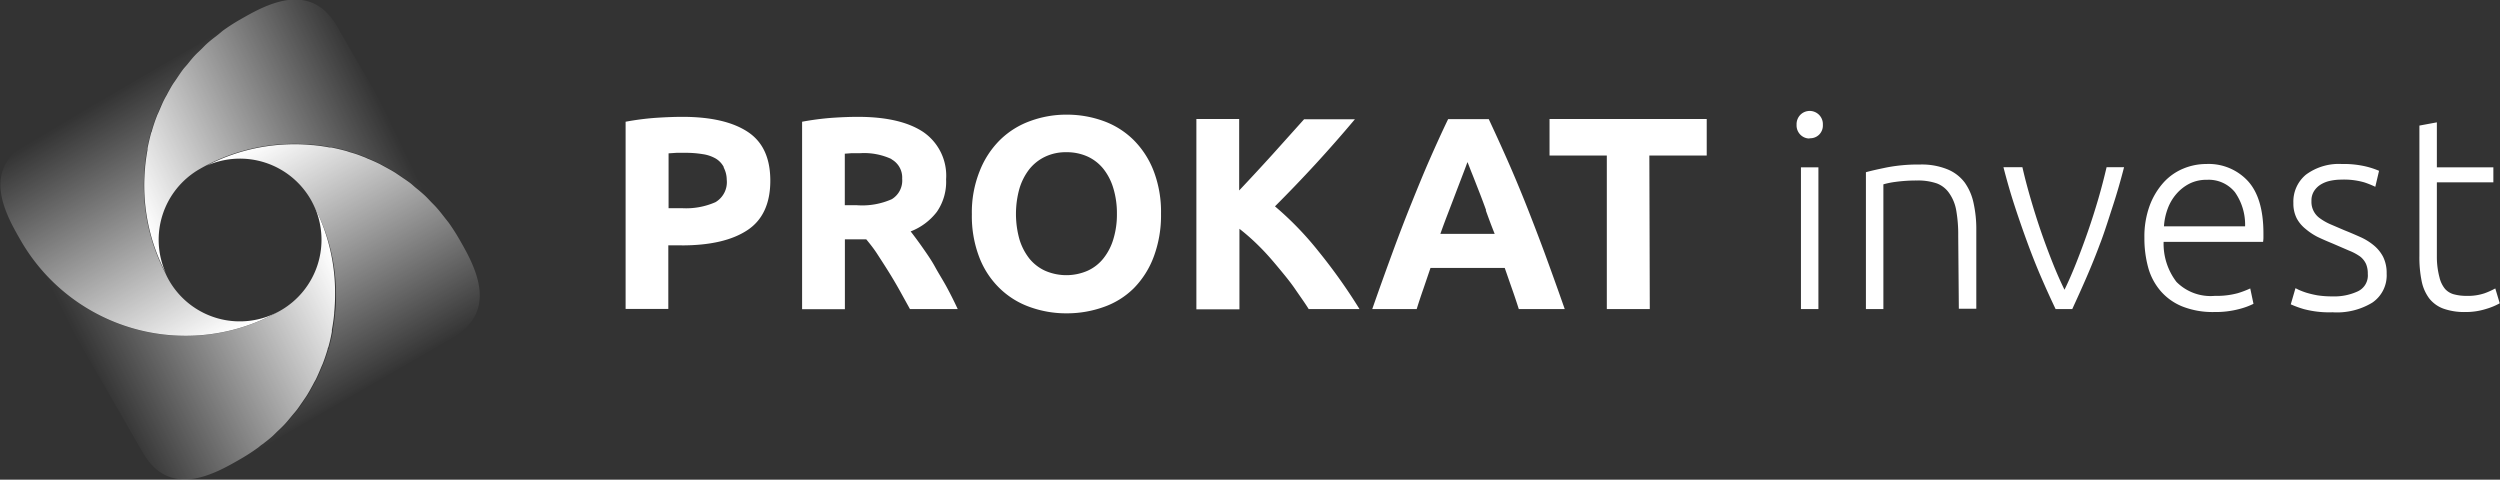 <svg id="Layer_1" data-name="Layer 1" xmlns="http://www.w3.org/2000/svg" xmlns:xlink="http://www.w3.org/1999/xlink" viewBox="0 0 286.28 54.93"><rect x="0" y="0" width="286.28" height="54.93" fill="#333333" stroke="none"/><defs><linearGradient id="linear-gradient" x1="27.15" y1="17.68" x2="42.57" y2="44.26" gradientUnits="userSpaceOnUse"><stop offset="0" stop-color="#fff"/><stop offset="1" stop-color="#fff" stop-opacity="0"/></linearGradient><linearGradient id="linear-gradient-2" x1="37.79" y1="28.6" x2="10.54" y2="42.35" xlink:href="#linear-gradient"/><linearGradient id="linear-gradient-3" x1="16.68" y1="25.93" x2="44.18" y2="12.76" xlink:href="#linear-gradient"/><linearGradient id="linear-gradient-4" x1="28.1" y1="37.16" x2="12.43" y2="10.91" xlink:href="#linear-gradient"/></defs><path d="M279.35 31.76a3.24 3.24 0 00.65 1.34 2.11 2.11 0 001.07.62 5.39 5.39 0 001.38.16 5.89 5.89 0 002.07-.3 8.76 8.76 0 001.22-.55l.51 1.7a7.55 7.55 0 01-1.54.64 7.67 7.67 0 01-2.39.36 7.16 7.16 0 01-2.53-.39 3.67 3.67 0 01-1.63-1.19 4.94 4.94 0 01-.86-2 13.6 13.6 0 01-.25-2.82V14.38l2-.37v5.15h6.47v1.72h-6.47v8.64a9.06 9.06 0 00.3 2.24zm-12.25 4a11.34 11.34 0 01-3.27-.36 12 12 0 01-1.51-.55l.54-1.85.4.2a8.87 8.87 0 00.85.32 11.45 11.45 0 001.27.3 11 11 0 001.72.12 6.37 6.37 0 002.9-.58 2 2 0 001.14-2 2.75 2.75 0 00-.2-1.13 2.32 2.32 0 00-.67-.85 6.06 6.06 0 00-1.27-.68l-1.9-.82c-.61-.25-1.19-.5-1.73-.76a7.18 7.18 0 01-1.37-.92 3.91 3.91 0 01-1-1.2 3.74 3.74 0 01-.38-1.75 4 4 0 011.44-3.25 6.32 6.32 0 014.1-1.22 11.08 11.08 0 012.75.28 9.45 9.45 0 011.52.5l-.43 1.83a10.7 10.7 0 00-1.27-.51 8.36 8.36 0 00-2.62-.31 6 6 0 00-1.3.14 3.42 3.42 0 00-1.09.44 2.37 2.37 0 00-.75.76 2 2 0 00-.28 1.11 2.28 2.28 0 001 2 6.23 6.23 0 001.19.67l1.61.69c.63.25 1.23.51 1.81.77a6.6 6.6 0 011.52.94 4.25 4.25 0 011.07 1.31 4.14 4.14 0 01.41 1.93 3.77 3.77 0 01-1.65 3.33 7.81 7.81 0 01-4.55 1.1zm-8-8.06h-11.34a7.18 7.18 0 001.47 4.58 5.51 5.51 0 004.4 1.6 9.17 9.17 0 002.63-.31 10.94 10.94 0 001.42-.54l.37 1.76a8.18 8.18 0 01-1.64.6 10.5 10.5 0 01-2.85.34 9.45 9.45 0 01-3.64-.63 6.49 6.49 0 01-2.48-1.75 6.93 6.93 0 01-1.44-2.69 12.57 12.57 0 01-.44-3.41 10.29 10.29 0 01.61-3.72 8.26 8.26 0 011.6-2.65 6.31 6.31 0 012.26-1.58 6.85 6.85 0 012.63-.52 6.11 6.11 0 014.75 1.95c1.18 1.29 1.78 3.29 1.78 6v.5c0 .16-.02.32-.04.47zm-3.18-5.7a3.86 3.86 0 00-3.2-1.41 4.33 4.33 0 00-2 .44 5 5 0 00-1.5 1.18 5.41 5.41 0 00-1 1.71 7 7 0 00-.42 2h9.29a6.46 6.46 0 00-1.17-3.92zm-15.39 5.78c-.51 1.38-1.05 2.71-1.61 4s-1.1 2.48-1.62 3.61h-1.91c-.54-1.13-1.09-2.34-1.64-3.61s-1.08-2.61-1.59-4-1-2.8-1.47-4.24-.89-2.91-1.27-4.39h2.17c.25 1.1.56 2.29.93 3.56s.76 2.52 1.19 3.77.88 2.45 1.34 3.61.92 2.19 1.36 3.09q.66-1.35 1.35-3.09c.46-1.16.91-2.37 1.34-3.61s.83-2.5 1.2-3.77.67-2.46.93-3.56h2c-.38 1.48-.8 2.95-1.27 4.39s-.91 2.87-1.43 4.25zM224.24 27a16.07 16.07 0 00-.23-2.92 4.85 4.85 0 00-.79-1.94 3 3 0 00-1.44-1.14 6.6 6.6 0 00-2.25-.33 17.74 17.74 0 00-2.49.16 8.85 8.85 0 00-1.37.28v14.28h-2V19.72c.61-.17 1.42-.35 2.45-.56a19.13 19.13 0 013.77-.32 7.78 7.78 0 013.09.54 4.67 4.67 0 012 1.52 6.26 6.26 0 011.02 2.37 13.66 13.66 0 01.31 3v9.08h-2zm-17-11.14a1.46 1.46 0 01-1.07-.43 1.51 1.51 0 01-.44-1.14 1.54 1.54 0 01.44-1.15 1.51 1.51 0 012.57 1.15 1.48 1.48 0 01-.44 1.14 1.45 1.45 0 01-1.1.4zm-18.32 19.53H184V17.81h-6.56v-4.18h18v4.18h-6.57zm-15 0c-.24-.76-.5-1.54-.78-2.33s-.55-1.59-.83-2.38h-8.5l-.81 2.38c-.28.8-.54 1.58-.77 2.33h-5.09c.82-2.35 1.6-4.51 2.33-6.5s1.45-3.86 2.16-5.62 1.39-3.43 2.08-5 1.39-3.12 2.12-4.63h4.65q1.06 2.26 2.11 4.63t2.1 5q1.05 2.64 2.16 5.62c.73 2 1.51 4.15 2.33 6.5zm-3.74-11.31c-.31-.86-.61-1.65-.89-2.36s-.52-1.34-.74-1.88-.38-1-.51-1.28q-.17.48-.48 1.29l-.72 1.88c-.27.72-.57 1.5-.9 2.36s-.67 1.75-1 2.69h6.22c-.38-.94-.71-1.84-1.02-2.7zm-14.5 11.31h-5.82c-.44-.71-1-1.48-1.56-2.3s-1.25-1.65-1.94-2.48S145 29 144.19 28.2a24.33 24.33 0 00-2.26-2v9.22H137V13.63h4.9v8.18q1.89-2 3.84-4.15l3.59-4h5.82q-2.22 2.64-4.47 5.09T146 23.63a36.43 36.43 0 015 5.17 63.4 63.4 0 014.68 6.59zM129.84 33a9.21 9.21 0 01-3.44 2.15 12.49 12.49 0 01-4.28.73 12.21 12.21 0 01-4.21-.73 9.49 9.49 0 01-3.45-2.15 9.87 9.87 0 01-2.32-3.54 13.1 13.1 0 01-.85-4.92 12.66 12.66 0 01.88-4.91 10.28 10.28 0 012.37-3.63 9.57 9.57 0 013.46-2.15 11.92 11.92 0 014.13-.72 12.25 12.25 0 014.21.72 9.49 9.49 0 013.44 2.15 10.18 10.18 0 012.32 3.56 13.05 13.05 0 01.85 4.91 13.52 13.52 0 01-.83 4.92 10.2 10.2 0 01-2.28 3.61zm-2.34-11.41a6.6 6.6 0 00-1.13-2.23 5 5 0 00-1.82-1.43 5.77 5.77 0 00-2.43-.5 5.48 5.48 0 00-2.45.52 5.16 5.16 0 00-1.81 1.44 6.79 6.79 0 00-1.13 2.23 10.83 10.83 0 000 5.76 6.68 6.68 0 001.13 2.21 5 5 0 001.81 1.41 6.09 6.09 0 004.88 0 4.89 4.89 0 001.82-1.43 6.5 6.5 0 001.13-2.21 9.62 9.62 0 00.4-2.89 9.78 9.78 0 00-.4-2.88zM103 33.22q-.61-1.09-1.26-2.13c-.43-.69-.86-1.35-1.28-2s-.84-1.17-1.26-1.68h-2.45v8h-4.9V13.94a31.64 31.64 0 013.32-.44q1.71-.12 3.06-.12 4.89 0 7.5 1.74a6.06 6.06 0 012.61 5.42 6.05 6.05 0 01-1.06 3.72 6.92 6.92 0 01-3 2.24c.43.55.89 1.17 1.38 1.87s1 1.43 1.42 2.2.93 1.56 1.37 2.38.85 1.64 1.22 2.44h-5.47zm-.9-15a7.44 7.44 0 00-3.56-.68h-1l-.8.06v5.9h1.38a8.36 8.36 0 004-.69 2.5 2.5 0 001.19-2.35 2.39 2.39 0 00-1.24-2.23zm-24 9.87h-1.57v7.29h-4.89V13.94A31 31 0 0175 13.5c1.19-.08 2.24-.12 3.14-.12q4.86 0 7.47 1.71c1.74 1.14 2.6 3 2.6 5.6s-.87 4.51-2.63 5.67-4.24 1.74-7.51 1.74zm4.79-8.94a2.48 2.48 0 00-.94-1 4.22 4.22 0 00-1.49-.5 11.71 11.71 0 00-2-.15h-1l-.9.06v6.28h1.54a8.34 8.34 0 003.83-.69 2.66 2.66 0 001.29-2.58 3.06 3.06 0 00-.36-1.41zm125.34 16.24h-2V19.16h2z" fill="#fff" fill-rule="evenodd"/><path d="M52.57 27.35c-.37-.64-.77-1.26-1.19-1.85l-.49-.62c-.28-.36-.56-.72-.86-1.06s-.46-.48-.69-.72-.51-.55-.79-.8-.57-.5-.87-.74-.47-.42-.72-.61-.7-.49-1.05-.73l-.65-.44c-.4-.25-.81-.47-1.23-.7l-.55-.3c-.47-.23-.94-.44-1.42-.63a3.43 3.43 0 00-.44-.19c-.52-.21-1-.38-1.59-.54l-.32-.11c-.58-.16-1.17-.3-1.76-.42h-.21q-.93-.18-1.89-.27h-.1a19.13 19.13 0 00-2-.1 21.75 21.75 0 00-10.09 2.46 9.36 9.36 0 0111.92 3.86c.16.28.3.56.43.85a21.61 21.61 0 012.47 10.09c0 .67 0 1.34-.1 2v.1c-.07.64-.15 1.27-.27 1.9a1.94 1.94 0 010 .2 18 18 0 01-.42 1.76c0 .1-.07.21-.1.32-.16.53-.34 1.07-.54 1.59-.06.15-.13.29-.19.44-.2.48-.4.95-.63 1.42-.1.18-.21.36-.3.55-.23.41-.45.83-.7 1.23-.14.22-.3.43-.44.65s-.47.71-.74 1.05-.4.48-.6.72-.48.59-.74.87-.53.52-.79.78-.48.48-.73.7-.7.57-1.05.84-.42.35-.64.51a21.66 21.66 0 01-1.85 1.19l24.28-14c5.31-3.16 2.31-8.35.64-11.25z" fill="url(#linear-gradient)"/><path d="M30.06 50.87c.35-.27.71-.54 1.05-.84s.48-.47.73-.7.54-.51.79-.78.5-.58.74-.87.41-.48.6-.72.5-.7.74-1.05.3-.43.44-.65c.25-.4.47-.82.7-1.23.09-.19.2-.37.3-.55.23-.47.43-.94.63-1.42.06-.15.13-.29.19-.44.2-.52.38-1.06.54-1.59 0-.11.07-.22.1-.32A18 18 0 0038 38a1.94 1.94 0 000-.2c.12-.63.21-1.27.27-1.9v-.1c.06-.67.1-1.34.1-2A21.76 21.76 0 0036 23.64a9.34 9.34 0 01-3.86 11.91 21.8 21.8 0 01-29.78-8l14 24.28c3.11 5.39 8.31 2.39 11.2.72a21.66 21.66 0 001.85-1.19c.23-.14.43-.36.65-.49z" fill="url(#linear-gradient-2)"/><path d="M24.87 4.05c-.35.27-.72.55-1.05.84s-.49.47-.73.71-.54.5-.79.77-.51.59-.75.89-.41.46-.6.71-.5.7-.74 1.06-.3.42-.43.63c-.26.41-.48.83-.71 1.26-.1.17-.2.35-.29.53-.24.47-.44 1-.64 1.44-.06.13-.13.27-.18.41-.21.53-.39 1.07-.55 1.62 0 .1-.07.19-.1.29-.16.59-.3 1.18-.42 1.78v.18q-.18 1-.27 1.92a.22.22 0 000 .08 21.65 21.65 0 002.37 12.11 9.33 9.33 0 013.85-11.91 21.69 21.69 0 0110.94-2.9 19.13 19.13 0 012 .1h.1q1 .09 1.89.27h.21c.59.12 1.18.26 1.76.42l.32.11c.54.16 1.07.33 1.59.54.15.05.3.13.44.19.48.19.95.4 1.42.63l.55.3c.42.23.83.45 1.23.7l.65.44c.35.24.71.47 1.05.73s.48.41.72.61.59.48.87.74.53.53.79.8.47.47.69.72.58.7.86 1.06l.49.62c.42.59.82 1.21 1.19 1.85l-14-24.27c-3.12-5.4-8.31-2.4-11.21-.73a20.92 20.92 0 00-1.85 1.2c-.26.21-.45.38-.67.55z" fill="url(#linear-gradient-3)"/><path d="M32.13 35.55a9.34 9.34 0 01-12.76-3.42c-.16-.28-.3-.56-.43-.85a21.65 21.65 0 01-2.37-12.11.22.22 0 010-.08q.09-1 .27-1.92v-.18c.12-.6.26-1.19.42-1.78 0-.1.07-.19.1-.29.16-.55.34-1.09.55-1.62.05-.14.12-.28.18-.41.2-.49.4-1 .64-1.44.09-.18.19-.36.29-.53.23-.43.45-.85.71-1.26.13-.21.29-.42.43-.63s.53-.72.84-1.03.4-.48.6-.71.48-.6.75-.89.52-.51.79-.77.47-.48.73-.71.7-.57 1.05-.84.41-.34.63-.5a20.92 20.92 0 011.85-1.2l-24.27 14c-5.4 3.11-2.4 8.31-.73 11.2a21.8 21.8 0 0029.73 7.97z" fill="url(#linear-gradient-4)"/></svg>
